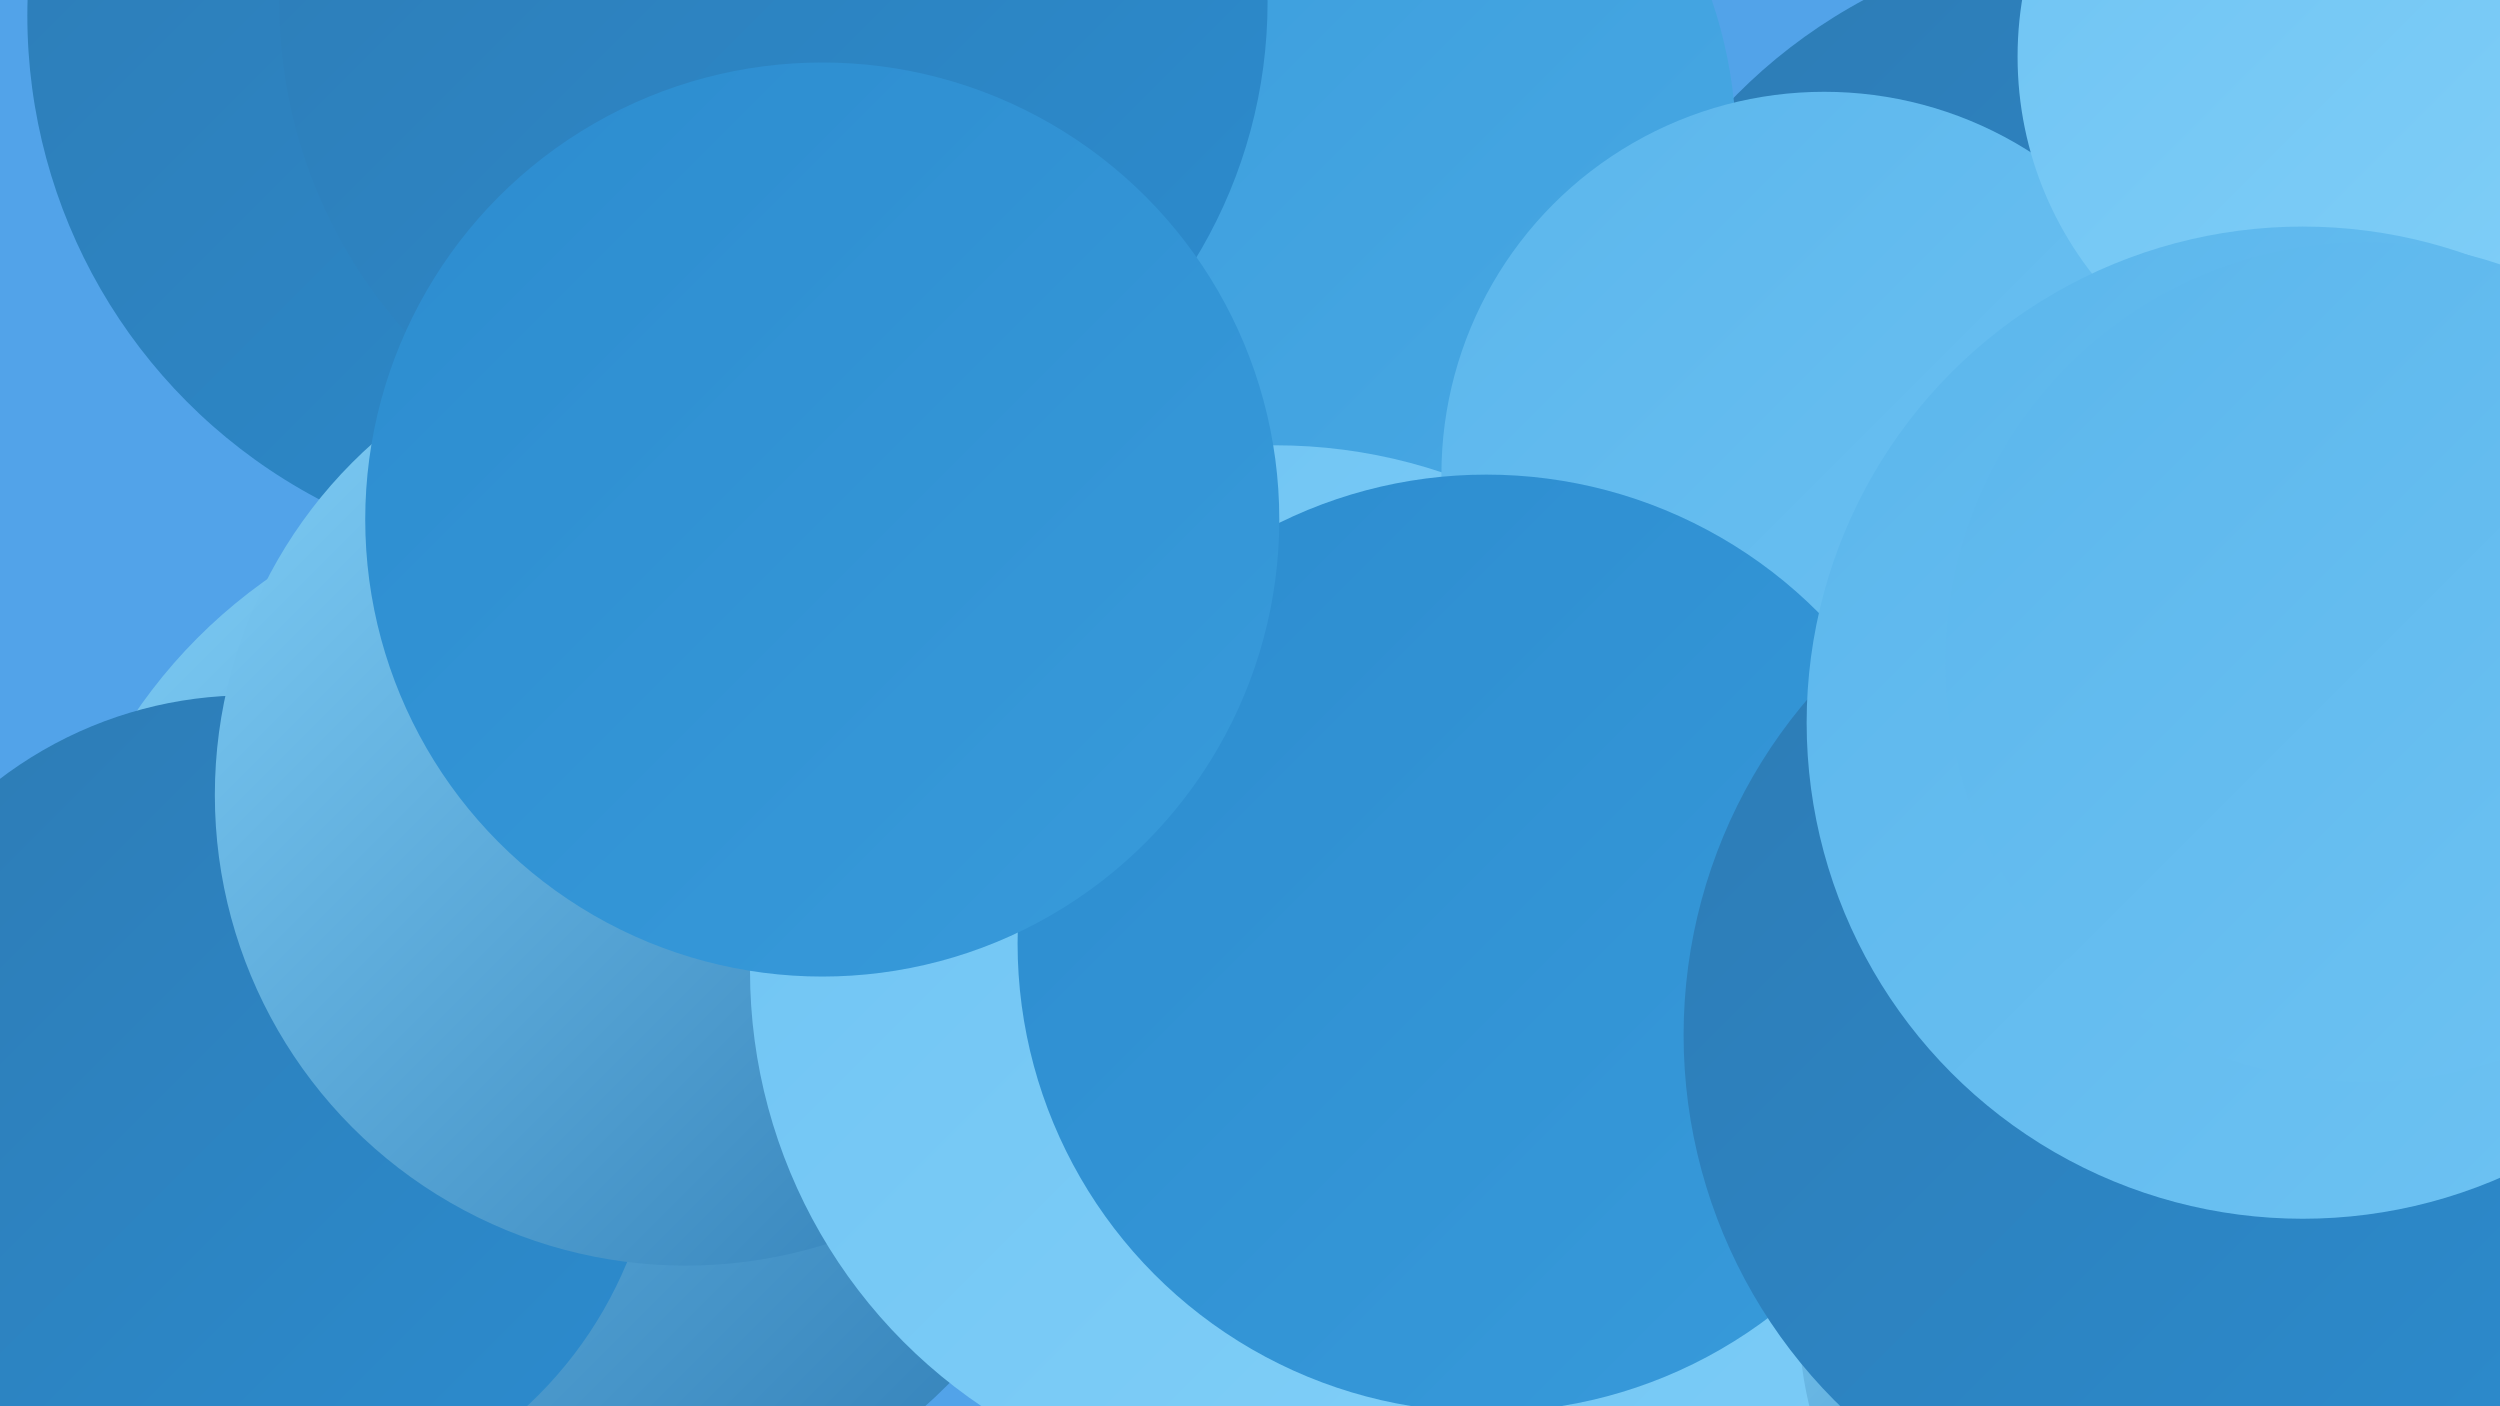 <?xml version="1.0" encoding="UTF-8"?><svg width="1280" height="720" xmlns="http://www.w3.org/2000/svg"><defs><linearGradient id="grad0" x1="0%" y1="0%" x2="100%" y2="100%"><stop offset="0%" style="stop-color:#2d7bb4;stop-opacity:1" /><stop offset="100%" style="stop-color:#2c8ccf;stop-opacity:1" /></linearGradient><linearGradient id="grad1" x1="0%" y1="0%" x2="100%" y2="100%"><stop offset="0%" style="stop-color:#2c8ccf;stop-opacity:1" /><stop offset="100%" style="stop-color:#389bdb;stop-opacity:1" /></linearGradient><linearGradient id="grad2" x1="0%" y1="0%" x2="100%" y2="100%"><stop offset="0%" style="stop-color:#389bdb;stop-opacity:1" /><stop offset="100%" style="stop-color:#49a9e4;stop-opacity:1" /></linearGradient><linearGradient id="grad3" x1="0%" y1="0%" x2="100%" y2="100%"><stop offset="0%" style="stop-color:#49a9e4;stop-opacity:1" /><stop offset="100%" style="stop-color:#5bb6ec;stop-opacity:1" /></linearGradient><linearGradient id="grad4" x1="0%" y1="0%" x2="100%" y2="100%"><stop offset="0%" style="stop-color:#5bb6ec;stop-opacity:1" /><stop offset="100%" style="stop-color:#6ec3f3;stop-opacity:1" /></linearGradient><linearGradient id="grad5" x1="0%" y1="0%" x2="100%" y2="100%"><stop offset="0%" style="stop-color:#6ec3f3;stop-opacity:1" /><stop offset="100%" style="stop-color:#82d0f8;stop-opacity:1" /></linearGradient><linearGradient id="grad6" x1="0%" y1="0%" x2="100%" y2="100%"><stop offset="0%" style="stop-color:#82d0f8;stop-opacity:1" /><stop offset="100%" style="stop-color:#2d7bb4;stop-opacity:1" /></linearGradient></defs><rect width="1280" height="720" fill="#52a3e9" /><circle cx="293" cy="518" r="271" fill="url(#grad6)" /><circle cx="294" cy="8" r="280" fill="url(#grad0)" /><circle cx="127" cy="566" r="210" fill="url(#grad0)" /><circle cx="689" cy="583" r="196" fill="url(#grad4)" /><circle cx="952" cy="604" r="274" fill="url(#grad5)" /><circle cx="1111" cy="675" r="190" fill="url(#grad6)" /><circle cx="490" cy="0" r="224" fill="url(#grad0)" /><circle cx="351" cy="407" r="241" fill="url(#grad6)" /><circle cx="741" cy="350" r="216" fill="url(#grad1)" /><circle cx="1085" cy="243" r="276" fill="url(#grad0)" /><circle cx="653" cy="76" r="236" fill="url(#grad2)" /><circle cx="653" cy="497" r="269" fill="url(#grad5)" /><circle cx="934" cy="243" r="196" fill="url(#grad4)" /><circle cx="761" cy="483" r="240" fill="url(#grad1)" /><circle cx="396" cy="1" r="253" fill="url(#grad0)" /><circle cx="1127" cy="530" r="265" fill="url(#grad0)" /><circle cx="1214" cy="29" r="181" fill="url(#grad5)" /><circle cx="1179" cy="370" r="254" fill="url(#grad4)" /><circle cx="421" cy="266" r="234" fill="url(#grad1)" /><circle cx="1211" cy="339" r="215" fill="url(#grad4)" /></svg>
